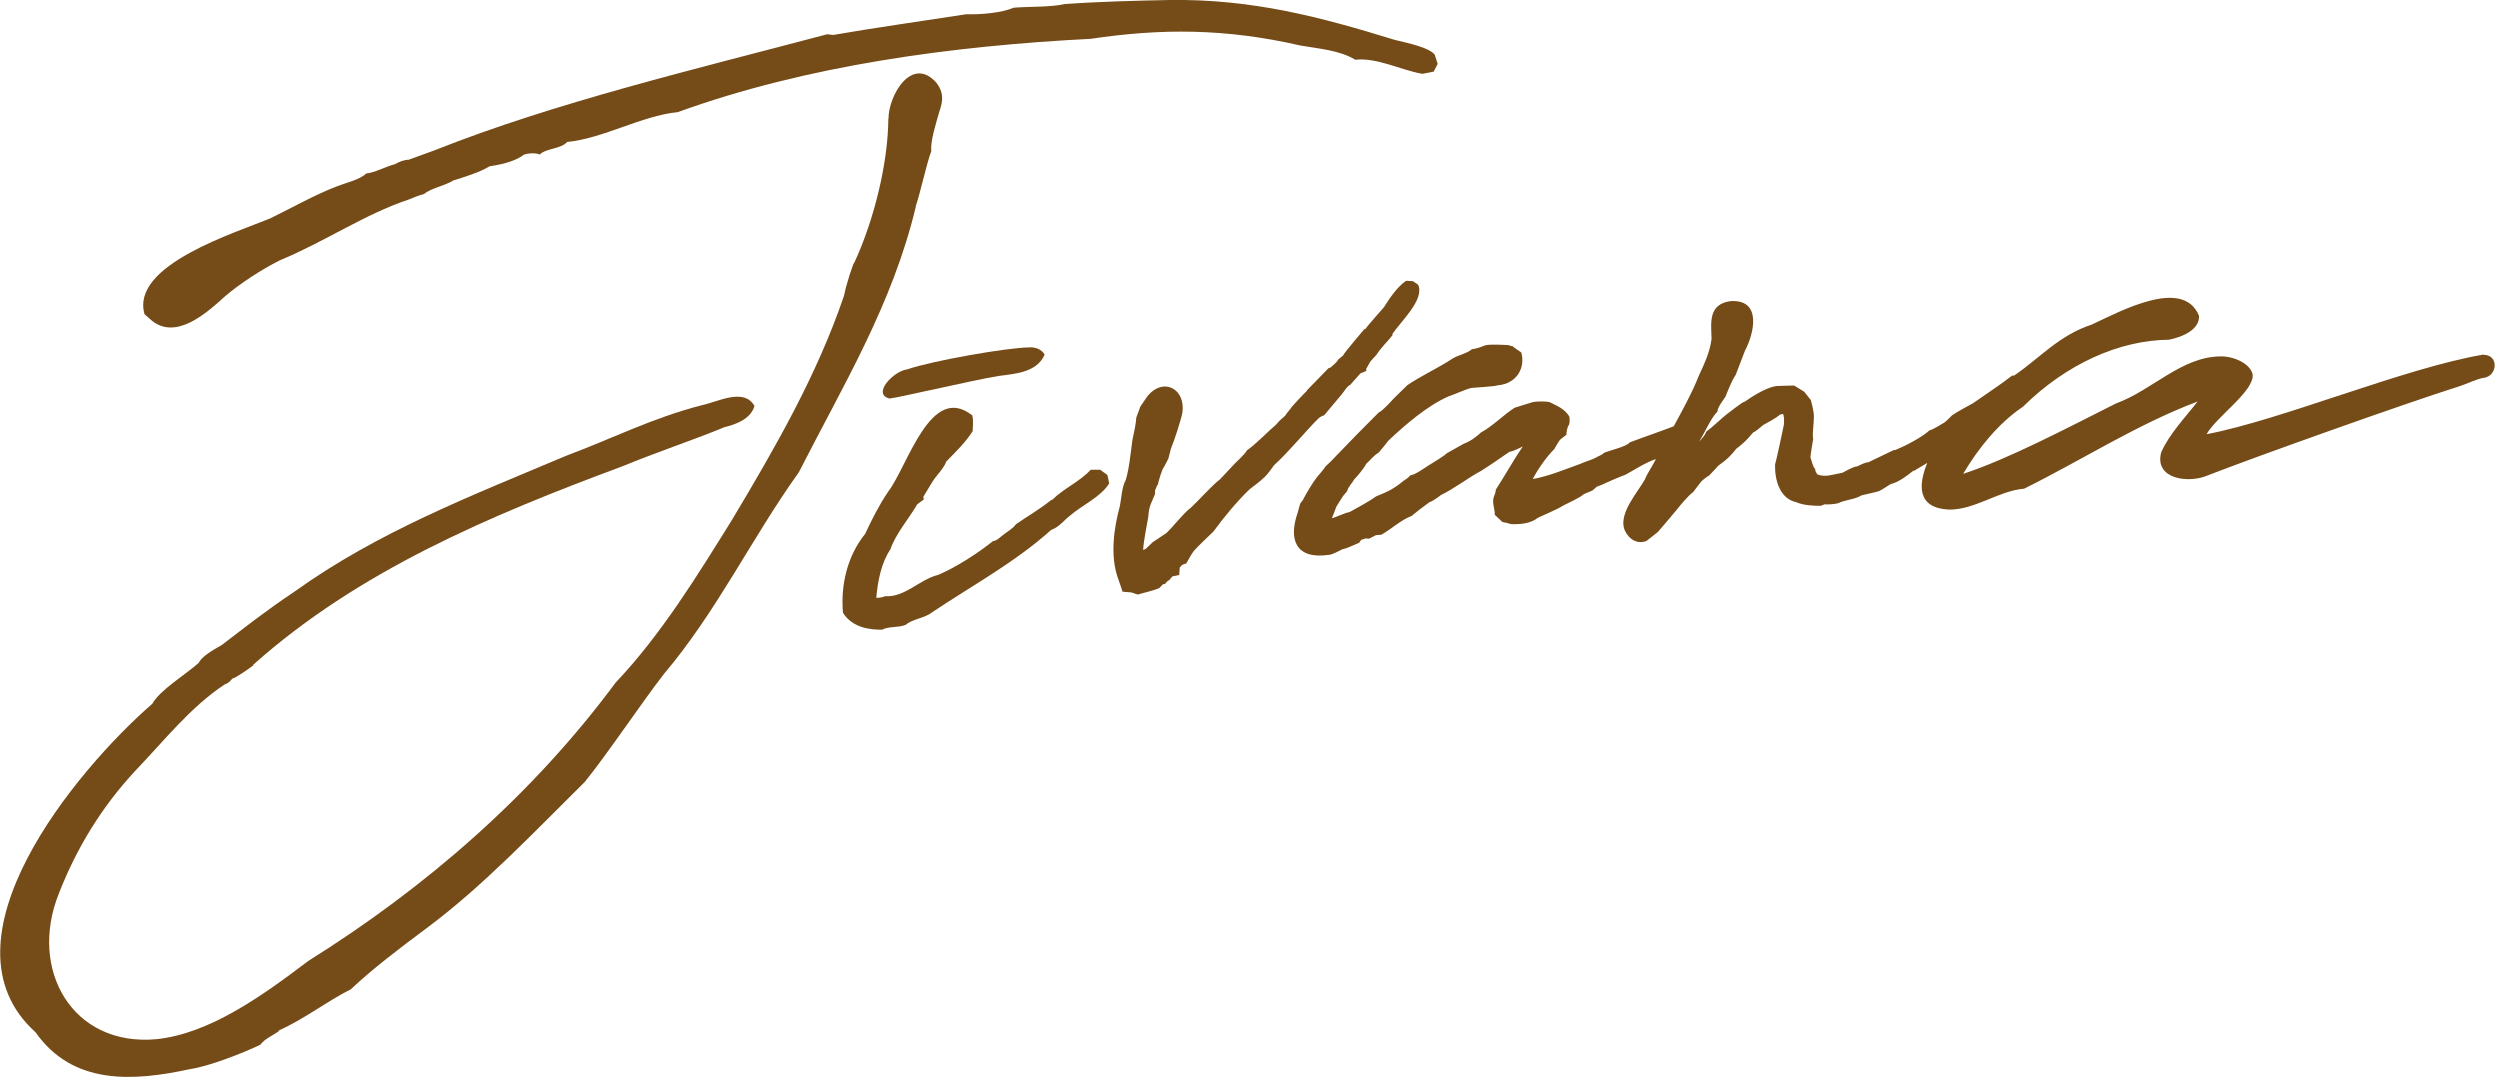 <svg width="367" height="159" viewBox="0 0 367 159" fill="none" xmlns="http://www.w3.org/2000/svg">
<path d="M134.42 30.32C135.11 28.29 136.02 24.02 136.72 22.16C136.53 20.88 137.42 18.03 137.9 16.38C138.46 14.75 138.55 13.62 137.5 12.19C133.88 8.04 130.41 14.02 130.43 17.45H130.41C130.35 24.04 128.31 32.26 125.47 38.44C125.24 38.59 124.23 41.73 123.9 43.42C119.92 55.11 113.81 65.69 107.49 76.26C102.38 84.49 97.01 93.22 90.38 100.2C78.22 116.62 62.61 130.22 45.25 141.07C38.18 146.44 30.64 151.75 22.98 152.55C10.64 153.7 4.11 142.34 8.67 131.09C11.3 124.38 14.99 118.38 19.9 113.11C24.08 108.76 27.99 103.75 33.02 100.45C33.48 100.33 33.83 99.96 34.1 99.62C34.6 99.53 36.42 98.25 37.17 97.69V97.59C52.6 83.81 71.96 75.66 91.37 68.45C96.58 66.3 101.27 64.79 106.35 62.71C107.77 62.36 110.18 61.62 110.76 59.6C109.21 56.86 105.36 59.01 103.08 59.47C95.63 61.4 90.12 64.29 83.02 66.94C69.26 72.76 55.53 78.03 43.26 86.83C38.89 89.75 35.92 92.13 32.54 94.7C31.14 95.48 29.62 96.39 29.16 97.32C27.24 99.03 23.47 101.3 22.36 103.31C11.22 112.99 -9.72 138.09 5.22 151.54C10.7 159.33 19.54 158.76 27.87 156.95C30.79 156.52 35.75 154.55 38.21 153.37C38.81 152.54 40 152.02 40.9 151.41L40.92 151.28C44.76 149.55 47.96 147 51.5 145.23C54.57 142.32 58.62 139.23 62.62 136.26C70.98 130.04 78.5 122.03 85.86 114.77C89.28 110.53 94.15 103.2 97.52 98.87C105.19 89.81 110.43 78.86 117.27 69.33C123.82 56.46 130.98 44.77 134.45 30.32H134.42Z" fill="#754B17"/>
<path d="M21.39 46.28C21.88 46.72 22.17 46.97 22.35 47.12C25.86 49.86 30.19 46.09 32.94 43.58C35.06 41.74 38.34 39.58 41.09 38.21C47.73 35.46 53.48 31.47 59.98 29.3C60.8 28.96 61.51 28.66 62.21 28.5C63.33 27.58 65.25 27.31 66.53 26.5C68.08 26.01 70.55 25.26 71.84 24.42C74.2 24.07 75.9 23.5 76.9 22.71C77.5 22.49 78.59 22.41 79.23 22.68C80.23 21.73 82.29 21.91 83.26 20.84C88.53 20.33 94.19 17 99.41 16.47V16.49C118.43 9.59 139.86 6.73 160.11 5.7C170.47 4.16 179.89 4.15 190.94 6.69C193.57 7.15 196.63 7.36 198.96 8.77C202.15 8.42 205.62 10.28 208.76 10.83C208.83 10.85 210.4 10.52 210.46 10.52L211.05 9.38L210.62 8.03C209.82 7 206.96 6.38 204.73 5.85C193.98 2.54 183.92 -0.17 171.71 1.73501e-05C166.9 0.1 161.32 0.23 156.27 0.6C154.32 1.07 150.92 0.95 148.83 1.13C146.97 1.9 144.07 2.15 141.86 2.09C135.57 3.07 128.45 4.06 122.32 5.13L121.43 5.03C102.01 10.18 81.41 15.05 63.76 22.08L59.99 23.45C59.35 23.45 58.53 23.77 57.99 24.1C56.81 24.38 54.9 25.39 53.78 25.46C52.79 26.4 50.77 26.83 49.45 27.36C46.28 28.56 42.81 30.53 39.79 32C34.77 34.13 19.1 38.85 21.22 46.13L21.38 46.27L21.39 46.28Z" fill="#754B17"/>
<path d="M161.51 68.96H160.12C158.43 70.77 156.2 71.65 154.45 73.39H154.32C152.83 74.63 150.78 75.82 149.14 76.96C148.67 77.65 147.72 78.11 147.03 78.71C146.61 79.05 146.2 79.42 145.79 79.42C143.43 81.3 140.42 83.23 137.76 84.38C134.93 85.08 132.87 87.71 129.94 87.52C129.55 87.7 129.12 87.75 128.64 87.77C128.84 85.36 129.38 82.57 130.71 80.65C131.4 78.49 133.52 76 134.66 74.02C134.87 73.87 135.41 73.46 135.62 73.32L135.54 72.93C136.25 71.84 136.72 70.8 137.63 69.7C138.15 69.07 138.68 68.42 138.91 67.75C140.25 66.39 141.76 64.92 142.78 63.31C142.85 62.23 142.88 61.52 142.73 60.98C136.6 56.14 133.28 68.38 130.4 72.15C129.02 74.2 128.02 76.2 127 78.38C124.41 81.56 123.38 85.87 123.75 89.97C125.15 92.16 127.7 92.45 129.49 92.44C130.45 91.91 131.92 92.17 132.97 91.72C133.93 90.87 135.75 90.75 136.81 89.9C142.71 85.94 148.97 82.59 154.31 77.79C155.54 77.35 156.14 76.4 157.1 75.68C158.84 74.16 161.62 72.95 162.83 70.96L162.57 69.73L161.49 68.95L161.51 68.96Z" fill="#754B17"/>
<path d="M151.11 51C147.83 51.02 136.77 52.98 133.19 54.22C131.19 54.45 127.95 57.85 130.57 58.5C131.5 58.41 133.48 57.92 136.61 57.26C140.39 56.44 145.09 55.41 146.61 55.19C149.04 54.87 152.2 54.68 153.35 52.07C152.92 51.22 151.87 50.94 151.11 50.99V51Z" fill="#754B17"/>
<path d="M193.65 61.35C193.8 61.2 194.16 61.02 194.37 60.98L196.94 57.92C197.25 57.59 197.75 56.65 198.2 56.51L199.7 54.82L200.58 54.44L200.56 54.14C200.71 53.84 200.98 53.47 201.12 53.13C201.19 53.03 201.99 52.17 202.09 52.06C202.62 51.15 203.78 50.03 204.43 49.2L204.41 49.02C205.62 47.2 209.18 43.97 208.18 41.79L207.42 41.28L206.42 41.22C205.15 42.06 203.98 43.79 203.19 45.06C202.93 45.37 200.56 48.04 200.42 48.32H200.28C199.81 48.9 197.55 51.52 197.21 52.1V52.14L196.44 52.79C196.35 53.09 195.58 53.73 195.35 53.94L195.01 54.06L191.85 57.31V57.38C191.67 57.52 189.49 59.81 189.47 59.96V59.98C189.25 60.23 188.82 60.75 188.66 61.03C188.25 61.37 187.71 61.84 187.39 62.27C186.18 63.3 184.36 65.21 183.05 66.11C182.84 66.57 181.65 67.68 181.28 68.04L179.08 70.38C178.01 71.16 175.81 73.63 174.85 74.5C173.62 75.43 172.32 77.23 171.2 78.27C170.98 78.4 169.48 79.41 169.25 79.57L168.17 80.59L167.81 80.73C167.89 79.33 168.34 77.22 168.58 75.81C168.58 75.28 168.73 74.47 168.94 73.98C168.97 73.91 169.55 72.55 169.56 72.52C169.54 72.32 169.57 72.1 169.58 71.89C169.75 71.69 169.76 71.33 169.96 71.16C170.14 70.46 170.52 68.96 170.97 68.38L171.51 67.34C171.59 66.99 171.79 66.22 171.89 65.87C172.41 64.59 173.3 61.91 173.58 60.56C174.05 57.09 170.86 55.4 168.58 58C168.52 58 167.46 59.64 167.41 59.67L166.81 61.29C166.78 62.06 166.42 63.83 166.24 64.59C165.96 66.5 165.81 68.63 165.26 70.46C164.69 71.45 164.62 73.16 164.4 74.27C163.51 77.56 162.96 81.5 164.08 84.78C164.24 85.31 164.65 86.31 164.78 86.86L166.12 86.97C166.31 87.06 166.84 87.22 167.05 87.28C168 86.98 169.14 86.76 170.17 86.34L170.73 85.76L171 85.74C171.12 85.59 171.41 85.21 171.62 85.19L172.11 84.61L173.11 84.41C173.13 84.08 173.15 83.65 173.19 83.32L173.48 82.98C173.59 82.88 174 82.75 174.14 82.71C174.37 82.32 174.96 81.24 175.23 80.91C175.88 80.14 177.41 78.74 178.12 78.04C179.66 75.94 181.53 73.67 183.42 71.84C184.04 71.36 184.98 70.68 185.54 70.12H185.55C185.96 69.79 186.71 68.76 187.01 68.31C189.27 66.27 191.48 63.47 193.63 61.34L193.65 61.35Z" fill="#754B17"/>
<path d="M364.58 52.05C352.88 54.04 334.95 61.65 323.93 63.74C325.27 61.26 330.96 57.41 330.69 54.97C330.31 53.29 327.78 52.28 326 52.32C320.23 52.35 315.93 57.31 310.64 59.22C303.3 62.91 294.75 67.42 288.19 69.56C290.4 65.82 293.37 62.13 296.99 59.69C303.28 53.47 311.09 49.93 318.43 49.87C322.74 48.92 322.87 46.94 322.81 46.35C320.47 40.65 311.26 45.71 307.06 47.65C302.21 49.26 299.54 52.49 295.69 55.12L295.38 55.14C293.76 56.41 291.33 58 289.63 59.2C289.01 59.54 287.07 60.58 286.55 60.98C286.29 61.25 285.74 61.8 285.44 62.02C285.11 62.2 283.64 63.16 283.28 63.15C282.1 64.23 279.71 65.46 278.24 66.06L277.98 66.08L274.28 67.86C273.75 67.89 273.08 68.25 272.63 68.47C272.12 68.47 270.93 69.15 270.5 69.39C268.96 69.68 267.96 70.09 266.8 69.65C266.67 69.46 266.41 69.11 266.49 68.86C266.15 68.65 265.95 67.6 265.77 67.14C265.77 66.8 266.11 64.85 266.17 64.48C266.02 63.44 266.3 62.17 266.28 61.12C266.3 60.56 265.98 59.27 265.83 58.73L264.85 57.5L263.37 56.59C263.11 56.59 261.16 56.64 260.97 56.66C259.59 56.71 257.39 58.07 256.12 58.97C255.98 58.84 253.5 60.82 253.35 60.92C252.54 61.58 251.31 62.77 250.46 63.38C250.35 63.87 249.75 64.48 249.41 64.82C250.34 63.45 251.02 61.56 252.13 60.4C252.08 59.88 253.03 58.64 253.3 58.23C253.68 57.28 254.22 55.89 254.8 55.03L256.15 51.51C257.54 48.88 258.68 43.88 254 44.21C250.8 44.69 251.17 47.26 251.26 49.74C251 51.83 250.09 53.6 249.33 55.29C248.48 57.51 246.85 60.49 245.7 62.58C244.22 63.16 240.76 64.36 239.23 64.95C238.89 65.54 236.05 66.19 235.45 66.49C235.13 66.84 234.67 66.92 234.16 67.24C233.58 67.54 232.63 67.78 232.06 68.07C229.9 68.84 227.26 69.95 225.01 70.32C225.71 68.94 227.05 67.02 228.16 65.94C228.29 65.72 228.88 64.65 229.07 64.51L229.94 63.83C229.98 63.4 230.04 62.71 230.33 62.36C230.46 62.09 230.42 61.44 230.38 61.15C229.65 59.96 228.55 59.58 227.46 59.02C226.87 58.9 225.66 58.92 225.07 59.01L222.36 59.85C220.69 60.91 219.16 62.54 217.42 63.48C216.83 64.07 215.7 64.88 214.89 65.13L212.37 66.55C212.04 66.93 210.11 68.07 209.66 68.36C209.01 68.77 207.79 69.68 207 69.79C206.86 70.06 206.25 70.46 205.99 70.62C204.44 71.91 203.5 72.25 201.99 72.88C201.26 73.45 198.96 74.72 198.12 75.17C197.34 75.3 196.29 75.89 195.52 76.07C195.68 75.7 196.03 74.78 196.17 74.39C196.35 74.09 197.02 73.01 197.21 72.75C197.24 72.7 197.81 72.09 197.78 72.04C197.91 71.45 198.51 70.94 198.76 70.41C199.26 69.94 200.12 68.83 200.49 68.25V68.16C201.08 67.65 201.68 66.83 202.38 66.45C202.76 66.02 203.48 65.14 203.82 64.68C206.25 62.39 209.56 59.53 212.64 58.19C213.64 57.86 214.97 57.21 215.99 56.95C216.39 56.9 219.52 56.73 219.83 56.57C222.81 56.32 223.94 53.83 223.32 51.74L222.13 50.91L222.01 50.78C222.01 50.78 221.72 50.78 221.74 50.81L221.59 50.68C220.76 50.61 218.91 50.53 218.1 50.67C217.53 50.9 216.69 51.21 216.07 51.27C215.26 51.96 214.02 52.1 213.11 52.72C211.12 54.02 208.47 55.26 206.6 56.54C206.23 56.92 205.07 58.04 204.67 58.43C204.19 58.93 203.02 60.28 202.39 60.56C200.74 62.19 197.79 65.19 196.16 66.91C195.8 67.32 194.99 68.13 194.58 68.48C194.37 68.84 193.59 69.74 193.32 70.06C192.63 70.95 191.85 72.3 191.32 73.28V73.31L190.86 73.95L190.51 75.23C189.15 79.08 190.1 82.18 195.1 81.45C195.57 81.43 196.71 80.81 197.13 80.6C197.55 80.6 199.15 79.82 199.55 79.66C199.59 79.57 199.82 79.28 199.79 79.27C200.05 79.14 200.18 79.17 200.44 79.04L200.98 79.08L201.99 78.56L202.77 78.5C204.24 77.68 205.65 76.33 207.22 75.74C208.04 75.05 208.99 74.34 209.86 73.71C210.16 73.67 211.29 72.89 211.51 72.68C213.37 71.8 215.6 70.09 217.41 69.13C218.54 68.44 220.46 67.1 221.57 66.34C222.08 66.26 223.1 65.78 223.55 65.53C222.23 67.46 220.83 69.97 219.56 71.92C219.65 72.09 219.34 72.8 219.29 72.96C218.99 73.76 219.47 74.74 219.43 75.57L220.55 76.63C220.86 76.68 221.48 76.82 221.77 76.93C223.06 77.02 224.73 76.86 225.76 76.01C226.7 75.56 228.62 74.77 229.51 74.2C230.23 73.84 231.94 73.06 232.53 72.53L233.78 72L234.39 71.46C234.55 71.41 234.98 71.23 235.15 71.16C236 70.75 237.74 70.01 238.62 69.69C239.92 68.98 241.67 67.84 243.09 67.39C242.54 68.51 241.87 69.38 241.46 70.4C240.31 72.4 237.81 75.16 238.39 77.51C238.7 78.58 239.93 80.08 241.7 79.42L243.38 78.09C243.68 77.77 245.89 75.14 246.23 74.73C246.74 74.07 247.87 72.71 248.55 72.25C248.68 72.08 249.63 70.8 249.75 70.68C250.04 70.39 250.56 69.99 250.92 69.79C251.06 69.64 252.19 68.45 252.28 68.33C253.27 67.67 254.14 66.88 254.89 65.87C255.38 65.53 256.28 64.74 256.67 64.28L257.37 63.48C257.67 63.41 258.61 62.58 258.85 62.38C259.62 61.97 260.65 61.42 261.31 60.87C261.45 60.83 261.6 60.79 261.72 60.76C261.9 60.84 261.94 61.93 261.87 62.37C261.68 63.22 260.82 67.44 260.58 68.18C260.51 70.45 261.27 73.22 263.72 73.73C264.72 74.18 266.15 74.26 267.32 74.25L267.82 74.04C268.32 74.08 269.29 74.01 269.78 73.89C271.05 73.31 272.21 73.36 273.3 72.71C274.02 72.56 275.07 72.3 275.78 72.12C276.33 71.88 277.04 71.36 277.54 71.07C278.74 70.78 279.93 69.86 280.88 69.1H281L282.92 67.96C281.59 71.23 281.41 74.61 286.15 74.81C289.95 74.83 293.45 72.03 297.14 71.74C305.65 67.52 313.69 62.31 322.61 58.94C320.8 61.28 318.45 63.7 317.26 66.41C316.22 70.37 321.33 71 324.09 69.79C331.33 66.97 353.11 59.21 360.99 56.72C362.16 56.36 363.58 55.61 364.7 55.45C366.61 55.16 366.87 52.12 364.62 52.09L364.58 52.05Z" fill="#754B17"/>
</svg>
